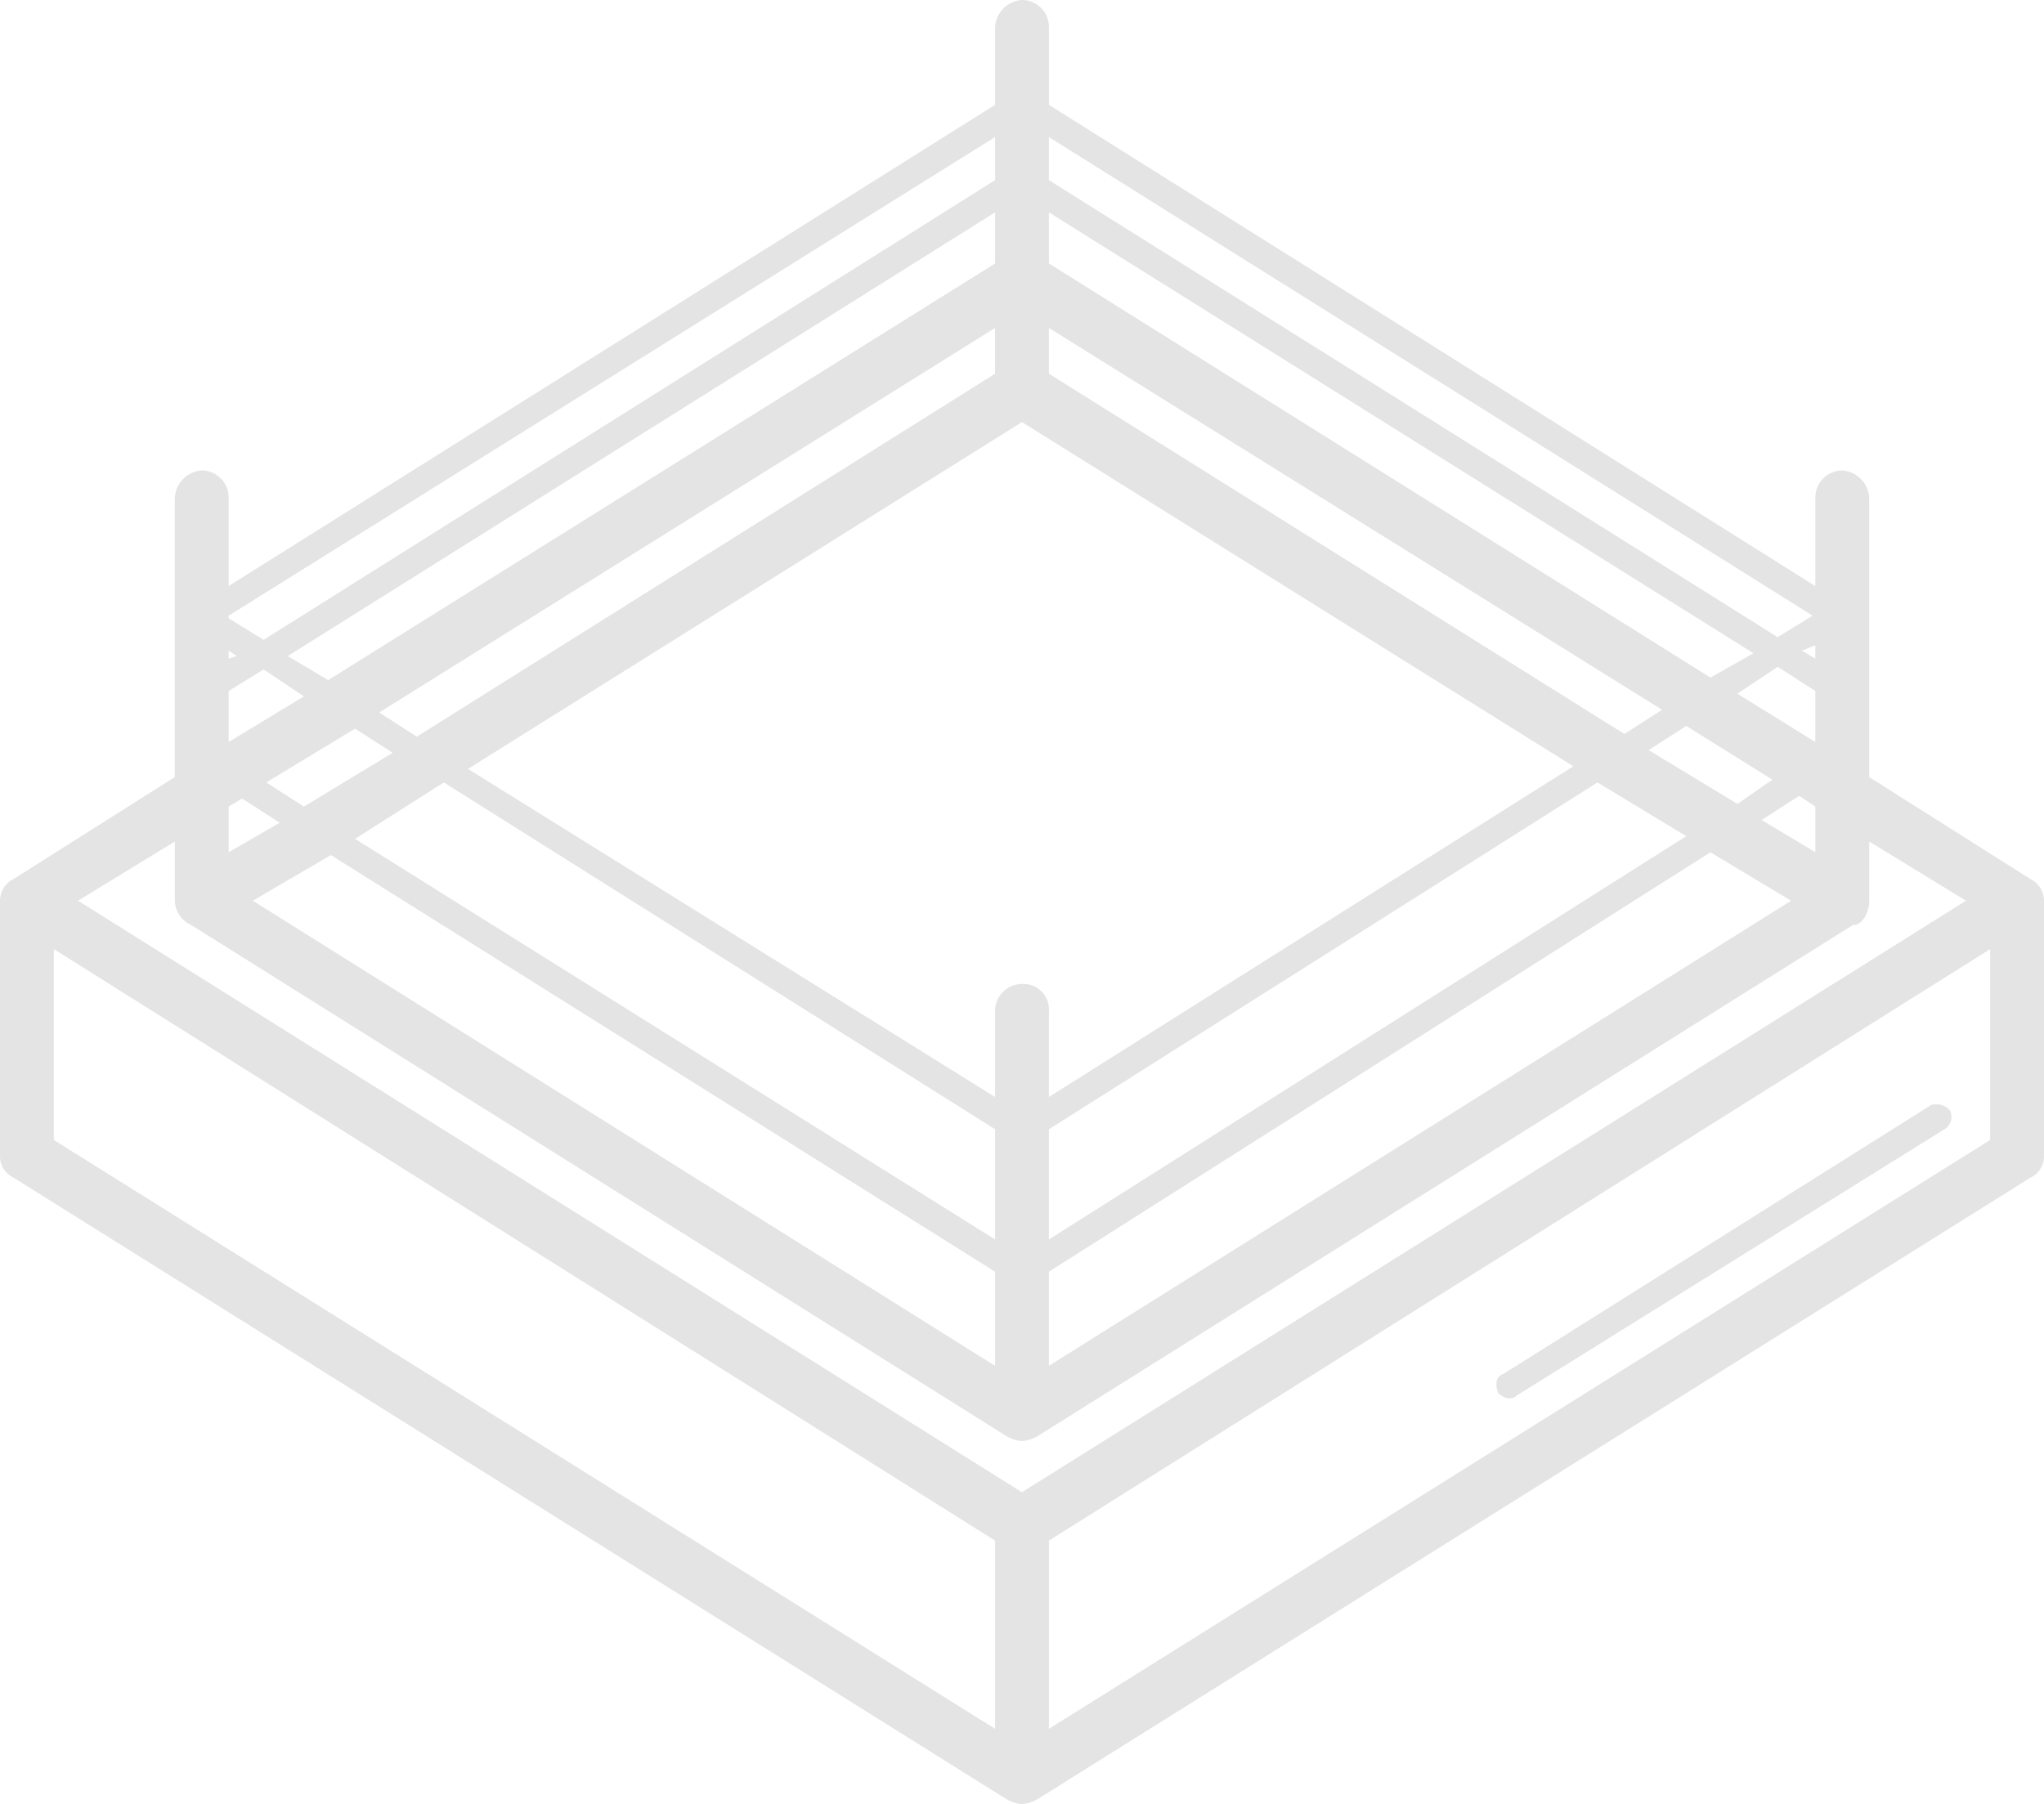 <svg xmlns="http://www.w3.org/2000/svg" width="316.617" height="279.53" viewBox="0 0 316.617 279.53">
  <g id="illustration" transform="translate(-2146.596 -140.907)" opacity="0.12">
    <path id="Tracé_103" data-name="Tracé 103" d="M2526.542,464.116l66.249-41.248a2.195,2.195,0,0,0,.833-2.912,2.762,2.762,0,0,0-2.916-.833l-66.246,41.663c-1.25.4-1.25,1.665-.833,2.914C2524.462,464.532,2525.709,464.949,2526.542,464.116Z" transform="translate(-144.992 -106.999)" fill="#1f1818"/>
    <path id="Tracé_104" data-name="Tracé 104" d="M2461.131,277.118l-25-15.815V217.976a4.491,4.491,0,0,0-4.162-4.176,4.2,4.2,0,0,0-4.178,4.176V231.71l-118.717-74.557V145.068a4.173,4.173,0,0,0-4.177-4.161,4.473,4.473,0,0,0-4.162,4.161v12.084l-118.72,74.557V217.976a4.185,4.185,0,0,0-4.176-4.176,4.488,4.488,0,0,0-4.161,4.176V261.3l-25,15.815a3.747,3.747,0,0,0-2.081,3.345v39.569a3.671,3.671,0,0,0,2.081,3.329L2302.4,419.605a5.923,5.923,0,0,0,2.5.832,6.033,6.033,0,0,0,2.51-.832l153.724-96.245a3.672,3.672,0,0,0,2.082-3.329V280.463A3.748,3.748,0,0,0,2461.131,277.118ZM2407.8,270.46l-98.727,62.489V315.869l84.976-53.733Zm-5.828-13.333,5.828-3.745,13.332,8.324-5.409,3.761Zm9.573,15.831,12.5,7.505-114.973,72.061V337.942Zm7.921-5,5.828-3.745,2.5,1.665v7.075Zm-3.744-19.575,6.242-4.161,5.826,3.745v7.908Zm9.989-6.674,2.079-.832v2.082Zm-116.638-79.566,118.3,74.155-5.41,3.331L2309.073,168.82Zm0,11.668,109.145,68.316-6.672,3.76-102.473-64.154Zm0,17.911,94.981,59.158-5.842,3.747-89.139-55.815Zm-4.177,14.582,85.408,53.33-81.231,51.238V297.543a3.948,3.948,0,0,0-4.177-4.177,4.183,4.183,0,0,0-4.162,4.177v13.333l-81.647-50.836Zm-107.466,39.983-6.258-3.73,109.562-68.746v7.922Zm103.3-54.565v7.091l-89.57,56.23-5.827-3.746ZM2201.591,253.8l5.828,3.745-13.749,8.339-5.826-3.746Zm-3.744,19.589,102.887,64.555v14.582l-114.973-72.061Zm3.744-2.511,13.75-8.741,85.393,53.733v17.079ZM2182.015,236.3l118.72-74.155v6.673l-113.307,71.229-5.412-3.331Zm0,5.411,1.249.847-1.249.4Zm0,6.257,5.412-3.345,6.242,4.177-11.655,7.075Zm0,17.912,2.083-1.249,5.825,3.745-7.908,4.579Zm118.72,142.887-145.8-91.234V287.956l145.8,91.651Zm4.162-36.655-146.217-91.651,15-9.171v9.171a4.217,4.217,0,0,0,2.5,3.746l126.225,79.15a5.918,5.918,0,0,0,2.5.833,6.028,6.028,0,0,0,2.51-.833l126.226-79.15h.415c1.25-.416,2.083-2.082,2.083-3.746v-9.171l15,9.171Zm149.977-54.579-145.8,91.234V379.607l145.8-91.651Z" fill="#1f1818"/>
  </g>
</svg>
